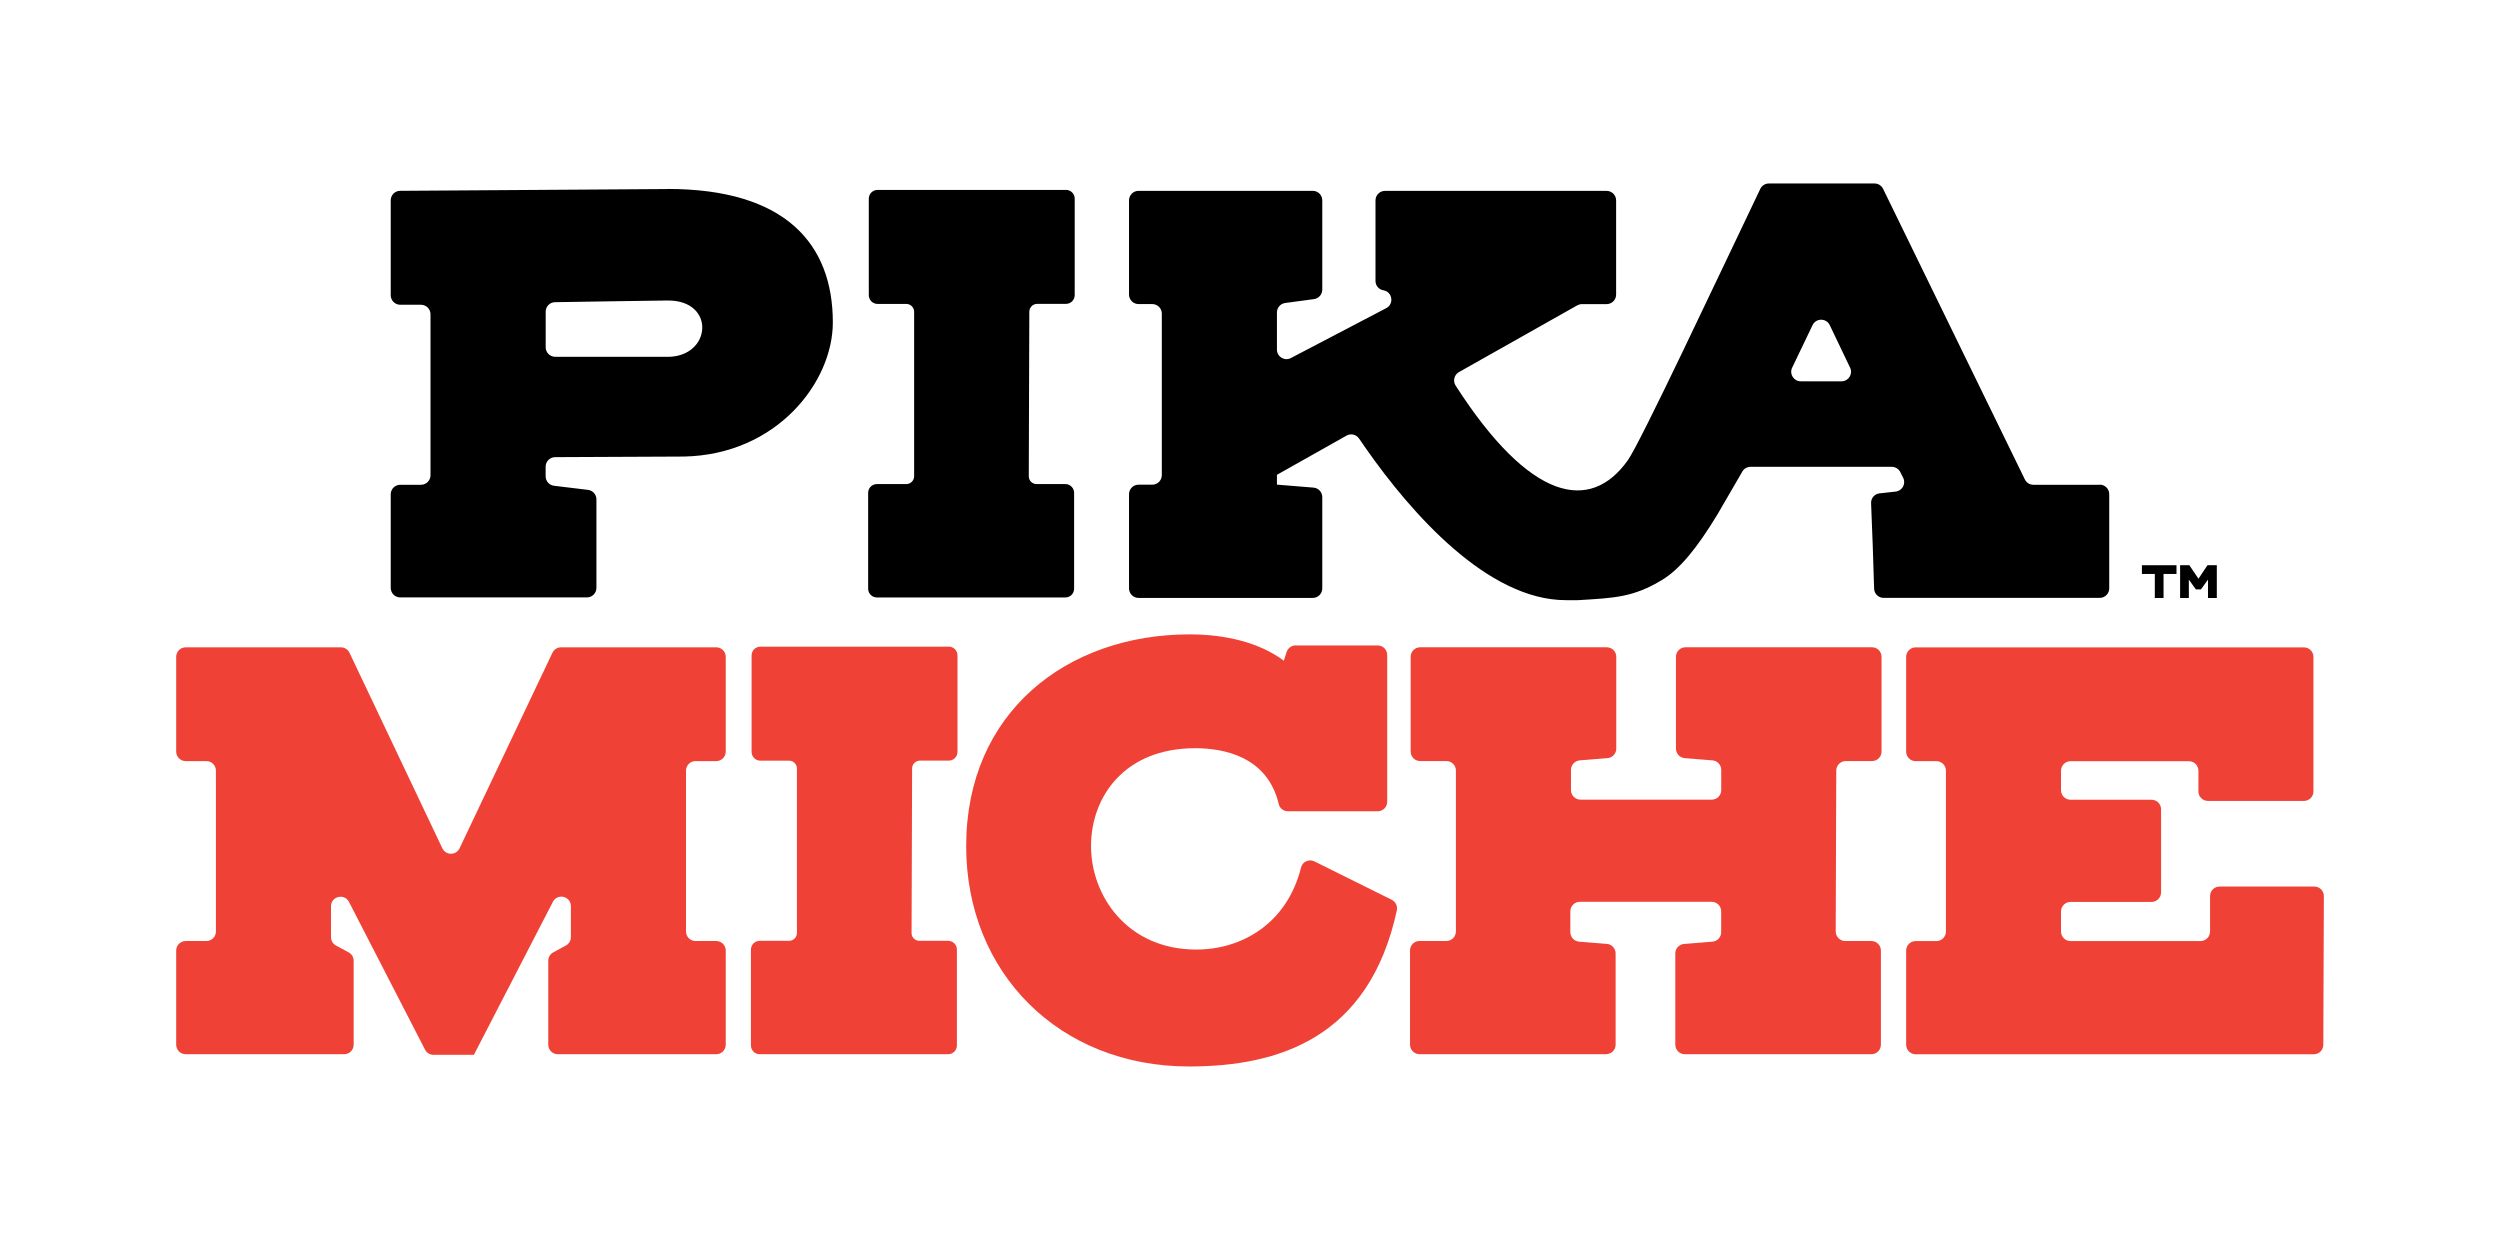 <svg viewBox="0 0 504 252" xmlns="http://www.w3.org/2000/svg" id="Layer_1"><defs><style>.cls-1{fill:#ef4136;}</style></defs><polygon points="431.81 115.71 434.41 115.71 434.41 120.56 436.17 120.56 436.17 115.71 438.78 115.71 438.78 113.95 431.81 113.95 431.81 115.71"></polygon><polygon points="445.03 113.95 443.21 116.67 441.37 113.95 439.51 113.95 439.51 120.56 441.27 120.56 441.27 116.85 442.69 118.82 443.71 118.82 445.13 116.85 445.13 120.56 446.91 120.56 446.91 113.95 445.03 113.95"></polygon><path d="M423.3,97.73h-13.36c-.74,0-1.41-.42-1.73-1.08l-28.58-58.58c-.32-.66-.99-1.08-1.73-1.08h-21.29c-.74,0-1.41.41-1.73,1.08-8.7,18.16-24.13,51.09-26.72,54.73-7.56,10.64-19.7,8.29-34.71-15.07-.6-.93-.28-2.18.68-2.72l23.84-13.45c.29-.16.61-.25.94-.25h4.98c1.06,0,1.92-.86,1.92-1.92v-18.99c0-1.06-.86-1.92-1.92-1.92h-44.67c-1.06,0-1.92.86-1.92,1.92v16.23c0,.92.64,1.71,1.54,1.88.04,0,.08.02.11.02,1.78.36,2.12,2.75.52,3.59l-19.23,10.06c-1.28.67-2.81-.26-2.81-1.7v-7.49c0-.96.71-1.78,1.67-1.91l5.8-.78c.95-.13,1.67-.94,1.67-1.91v-18c0-1.06-.86-1.92-1.92-1.92h-35.12c-1.06,0-1.92.86-1.92,1.92v18.99c0,1.06.86,1.92,1.92,1.92h2.77c1.06,0,1.92.86,1.92,1.92v32.57c0,1.06-.86,1.92-1.92,1.92h-2.77c-1.06,0-1.92.86-1.92,1.92v18.99c0,1.06.86,1.92,1.92,1.92h35.12c1.06,0,1.92-.86,1.92-1.92v-18.4c0-1-.77-1.84-1.77-1.92l-7.37-.6v-1.98l14.02-7.9c.87-.49,1.96-.24,2.53.58l1.47,2.13c9.01,12.84,24.42,30.46,40.23,30.46.62,0,1.84.04,2.48,0,7.26-.45,11.07-.53,16.95-4.1,3.42-2.08,6.89-6.18,11.16-13.24.03-.06,4.91-8.46,4.91-8.46.32-.66.99-1.08,1.73-1.08h28.47c.73,0,1.39.41,1.72,1.06l.58,1.16c.6,1.2-.18,2.62-1.51,2.77l-3.25.36c-1.01.11-1.75.97-1.71,1.98.21,4.98.48,12.29.61,17.23.03,1.04.88,1.86,1.92,1.86h43.56c1.06,0,1.92-.86,1.92-1.92v-18.99c0-1.06-.86-1.92-1.92-1.92ZM371.24,76.87h-8.21c-1.42,0-2.35-1.48-1.73-2.75l4.11-8.57c.7-1.46,2.77-1.46,3.47,0l4.1,8.57c.61,1.28-.32,2.75-1.73,2.75Z"></path><path d="M134.57,38.11c-1.32,0-44.05.29-53.9.36-1.06,0-1.9.87-1.9,1.92v19.13c0,1.06.86,1.92,1.92,1.92h4.18c1.06,0,1.92.86,1.92,1.92v32.45c0,1.06-.86,1.92-1.92,1.92h-4.18c-1.06,0-1.92.86-1.92,1.92v18.87c0,1.06.86,1.92,1.92,1.92h37.63c1.06,0,1.92-.86,1.92-1.92v-17.85c0-.97-.73-1.79-1.69-1.91l-6.86-.83c-.97-.12-1.69-.94-1.69-1.91v-1.94c0-1.06.86-1.92,1.92-1.92l25.98-.12c18.64-.37,30-14.94,30-27.04,0-15.8-9.51-26.91-33.33-26.91ZM134.57,71.93h-22.64c-1.06,0-1.92-.86-1.92-1.92v-7.17c0-1.05.83-1.91,1.88-1.92,5.86-.09,21.36-.34,22.8-.34,9.63,0,8.77,11.36-.12,11.36Z"></path><path d="M214.9,38.29h-37.98c-.98,0-1.77.79-1.77,1.77v19.44c0,.98.79,1.77,1.77,1.77h5.79c.87,0,1.58.71,1.58,1.58v33.16c0,.87-.71,1.58-1.58,1.58h-5.92c-.98,0-1.77.79-1.77,1.77v19.32c0,.98.79,1.77,1.77,1.77h37.98c.98,0,1.77-.79,1.77-1.77v-19.32c0-.98-.79-1.77-1.77-1.77h-5.79c-.88,0-1.59-.71-1.58-1.59l.11-33.16c0-.87.71-1.58,1.58-1.58h5.8c.98,0,1.77-.79,1.77-1.77v-19.44c0-.98-.79-1.77-1.77-1.77Z"></path><path d="M111.53,192l2.55-1.38c.62-.34,1.01-.99,1.01-1.69v-6.24c0-2.02-2.71-2.67-3.63-.88l-15.86,30.72v.12h-8.2c-.72,0-1.38-.4-1.71-1.04l-15.33-29.78c-.92-1.79-3.63-1.14-3.63.88v6.22c0,.71.39,1.36,1.01,1.69l2.55,1.38c.62.34,1.01.99,1.01,1.69v16.92c0,1.06-.86,1.92-1.92,1.92h-31.94c-1.06,0-1.92-.86-1.92-1.92v-18.98c0-1.06.86-1.92,1.92-1.92h4.17c1.06,0,1.92-.86,1.92-1.92v-32.43c0-1.06-.86-1.92-1.92-1.92h-4.17c-1.06,0-1.92-.86-1.92-1.92v-19.1c0-1.06.86-1.92,1.92-1.92h31.28c.74,0,1.42.43,1.74,1.1l18.72,39.42c.7,1.46,2.78,1.46,3.47,0l18.72-39.42c.32-.67.99-1.1,1.74-1.1h31.28c1.06,0,1.92.86,1.92,1.92v19.1c0,1.06-.86,1.92-1.92,1.92h-4.17c-1.06,0-1.92.86-1.92,1.92v32.43c0,1.06.86,1.92,1.92,1.92h4.17c1.06,0,1.92.86,1.92,1.92v18.98c0,1.06-.86,1.92-1.92,1.92h-31.94c-1.06,0-1.92-.86-1.92-1.92v-16.92c0-.71.39-1.36,1.01-1.69Z" class="cls-1"></path><path d="M261.2,130.12h16.54c1.06,0,1.92.86,1.92,1.92v29.59c0,1.06-.86,1.92-1.92,1.92h-18.09c-.87,0-1.65-.58-1.85-1.43-2.3-9.71-11.22-11.28-16.87-11.28-14.19,0-20.98,9.75-20.98,19.74s7.28,20.85,21.23,20.85c9.14,0,18.28-5.21,21.11-16.54.29-1.18,1.62-1.77,2.7-1.23l15.57,7.73c.79.39,1.22,1.28,1.04,2.14-5.57,25.77-23.85,31.47-41.9,31.47-26.16,0-44.92-18.88-44.92-44.42,0-27.02,20.36-42.69,45.04-42.69,7.16,0,14.06,1.61,19,5.31l.56-1.75c.26-.8,1-1.34,1.83-1.34Z" class="cls-1"></path><path d="M371.99,189.71h5.28c1.06,0,1.92.86,1.92,1.92v18.98c0,1.06-.86,1.92-1.92,1.92h-37.61c-1.06,0-1.92-.86-1.92-1.92v-18.39c0-1,.77-1.84,1.77-1.92l5.71-.46c1-.08,1.77-.91,1.77-1.92v-4.2c0-1.06-.86-1.92-1.92-1.92h-26.57c-1.06,0-1.92.86-1.92,1.92v4.2c0,1,.77,1.84,1.77,1.92l5.59.45c1,.08,1.77.92,1.77,1.92v18.39c0,1.06-.86,1.92-1.92,1.92h-37.61c-1.06,0-1.92-.86-1.92-1.92v-18.98c0-1.06.86-1.92,1.92-1.92h5.41c1.06,0,1.92-.86,1.92-1.92v-32.43c0-1.06-.86-1.92-1.92-1.92h-5.28c-1.06,0-1.92-.86-1.92-1.92v-19.1c0-1.06.86-1.92,1.92-1.92h37.61c1.06,0,1.92.86,1.92,1.92v18.51c0,1-.77,1.84-1.77,1.92l-5.59.45c-1,.08-1.77.92-1.77,1.92v4.08c0,1.06.86,1.92,1.92,1.92h26.45c1.06,0,1.92-.86,1.92-1.92v-4.08c0-1-.77-1.84-1.77-1.92l-5.59-.45c-1-.08-1.77-.92-1.77-1.92v-18.51c0-1.06.86-1.92,1.92-1.92h37.61c1.06,0,1.92.86,1.92,1.92v19.1c0,1.06-.86,1.92-1.92,1.92h-5.29c-1.06,0-1.92.86-1.92,1.92l-.11,32.43c0,1.06.86,1.93,1.92,1.93Z" class="cls-1"></path><path d="M445.55,187.79v-7.14c0-1.06.86-1.92,1.92-1.92h19.1c1.06,0,1.93.86,1.92,1.92-.02,5.95-.09,24.04-.11,29.98,0,1.06-.86,1.91-1.92,1.91h-80.26c-1.06,0-1.92-.86-1.92-1.92v-18.98c0-1.06.86-1.92,1.92-1.92h4.18c1.06,0,1.92-.86,1.92-1.92v-32.43c0-1.06-.86-1.92-1.92-1.92h-4.18c-1.06,0-1.92-.86-1.92-1.92v-19.1c0-1.06.86-1.92,1.92-1.92h78.27c1.06,0,1.92.86,1.92,1.92v27.12c0,1.06-.86,1.92-1.92,1.92h-19.35c-1.06,0-1.92-.86-1.92-1.92v-4.17c0-1.06-.86-1.92-1.92-1.92h-23.86c-1.06,0-1.92.86-1.92,1.92v3.93c0,1.06.86,1.92,1.92,1.92h16.33c1.06,0,1.92.86,1.92,1.92v16.76c0,1.06-.86,1.92-1.92,1.92h-16.33c-1.06,0-1.92.86-1.92,1.92v4.05c0,1.06.86,1.92,1.92,1.92h26.2c1.06,0,1.92-.86,1.92-1.92Z" class="cls-1"></path><path d="M191.27,130.37h-37.98c-.98,0-1.77.79-1.77,1.77v19.44c0,.98.79,1.77,1.77,1.77h5.79c.87,0,1.58.71,1.58,1.58v33.16c0,.87-.71,1.58-1.58,1.58h-5.92c-.98,0-1.77.79-1.77,1.77v19.32c0,.98.79,1.77,1.77,1.77h37.98c.98,0,1.77-.79,1.77-1.77v-19.32c0-.98-.79-1.77-1.77-1.77h-5.79c-.88,0-1.59-.71-1.58-1.59l.11-33.16c0-.87.71-1.58,1.58-1.58h5.8c.98,0,1.77-.79,1.77-1.77v-19.44c0-.98-.79-1.77-1.77-1.77Z" class="cls-1"></path></svg>
